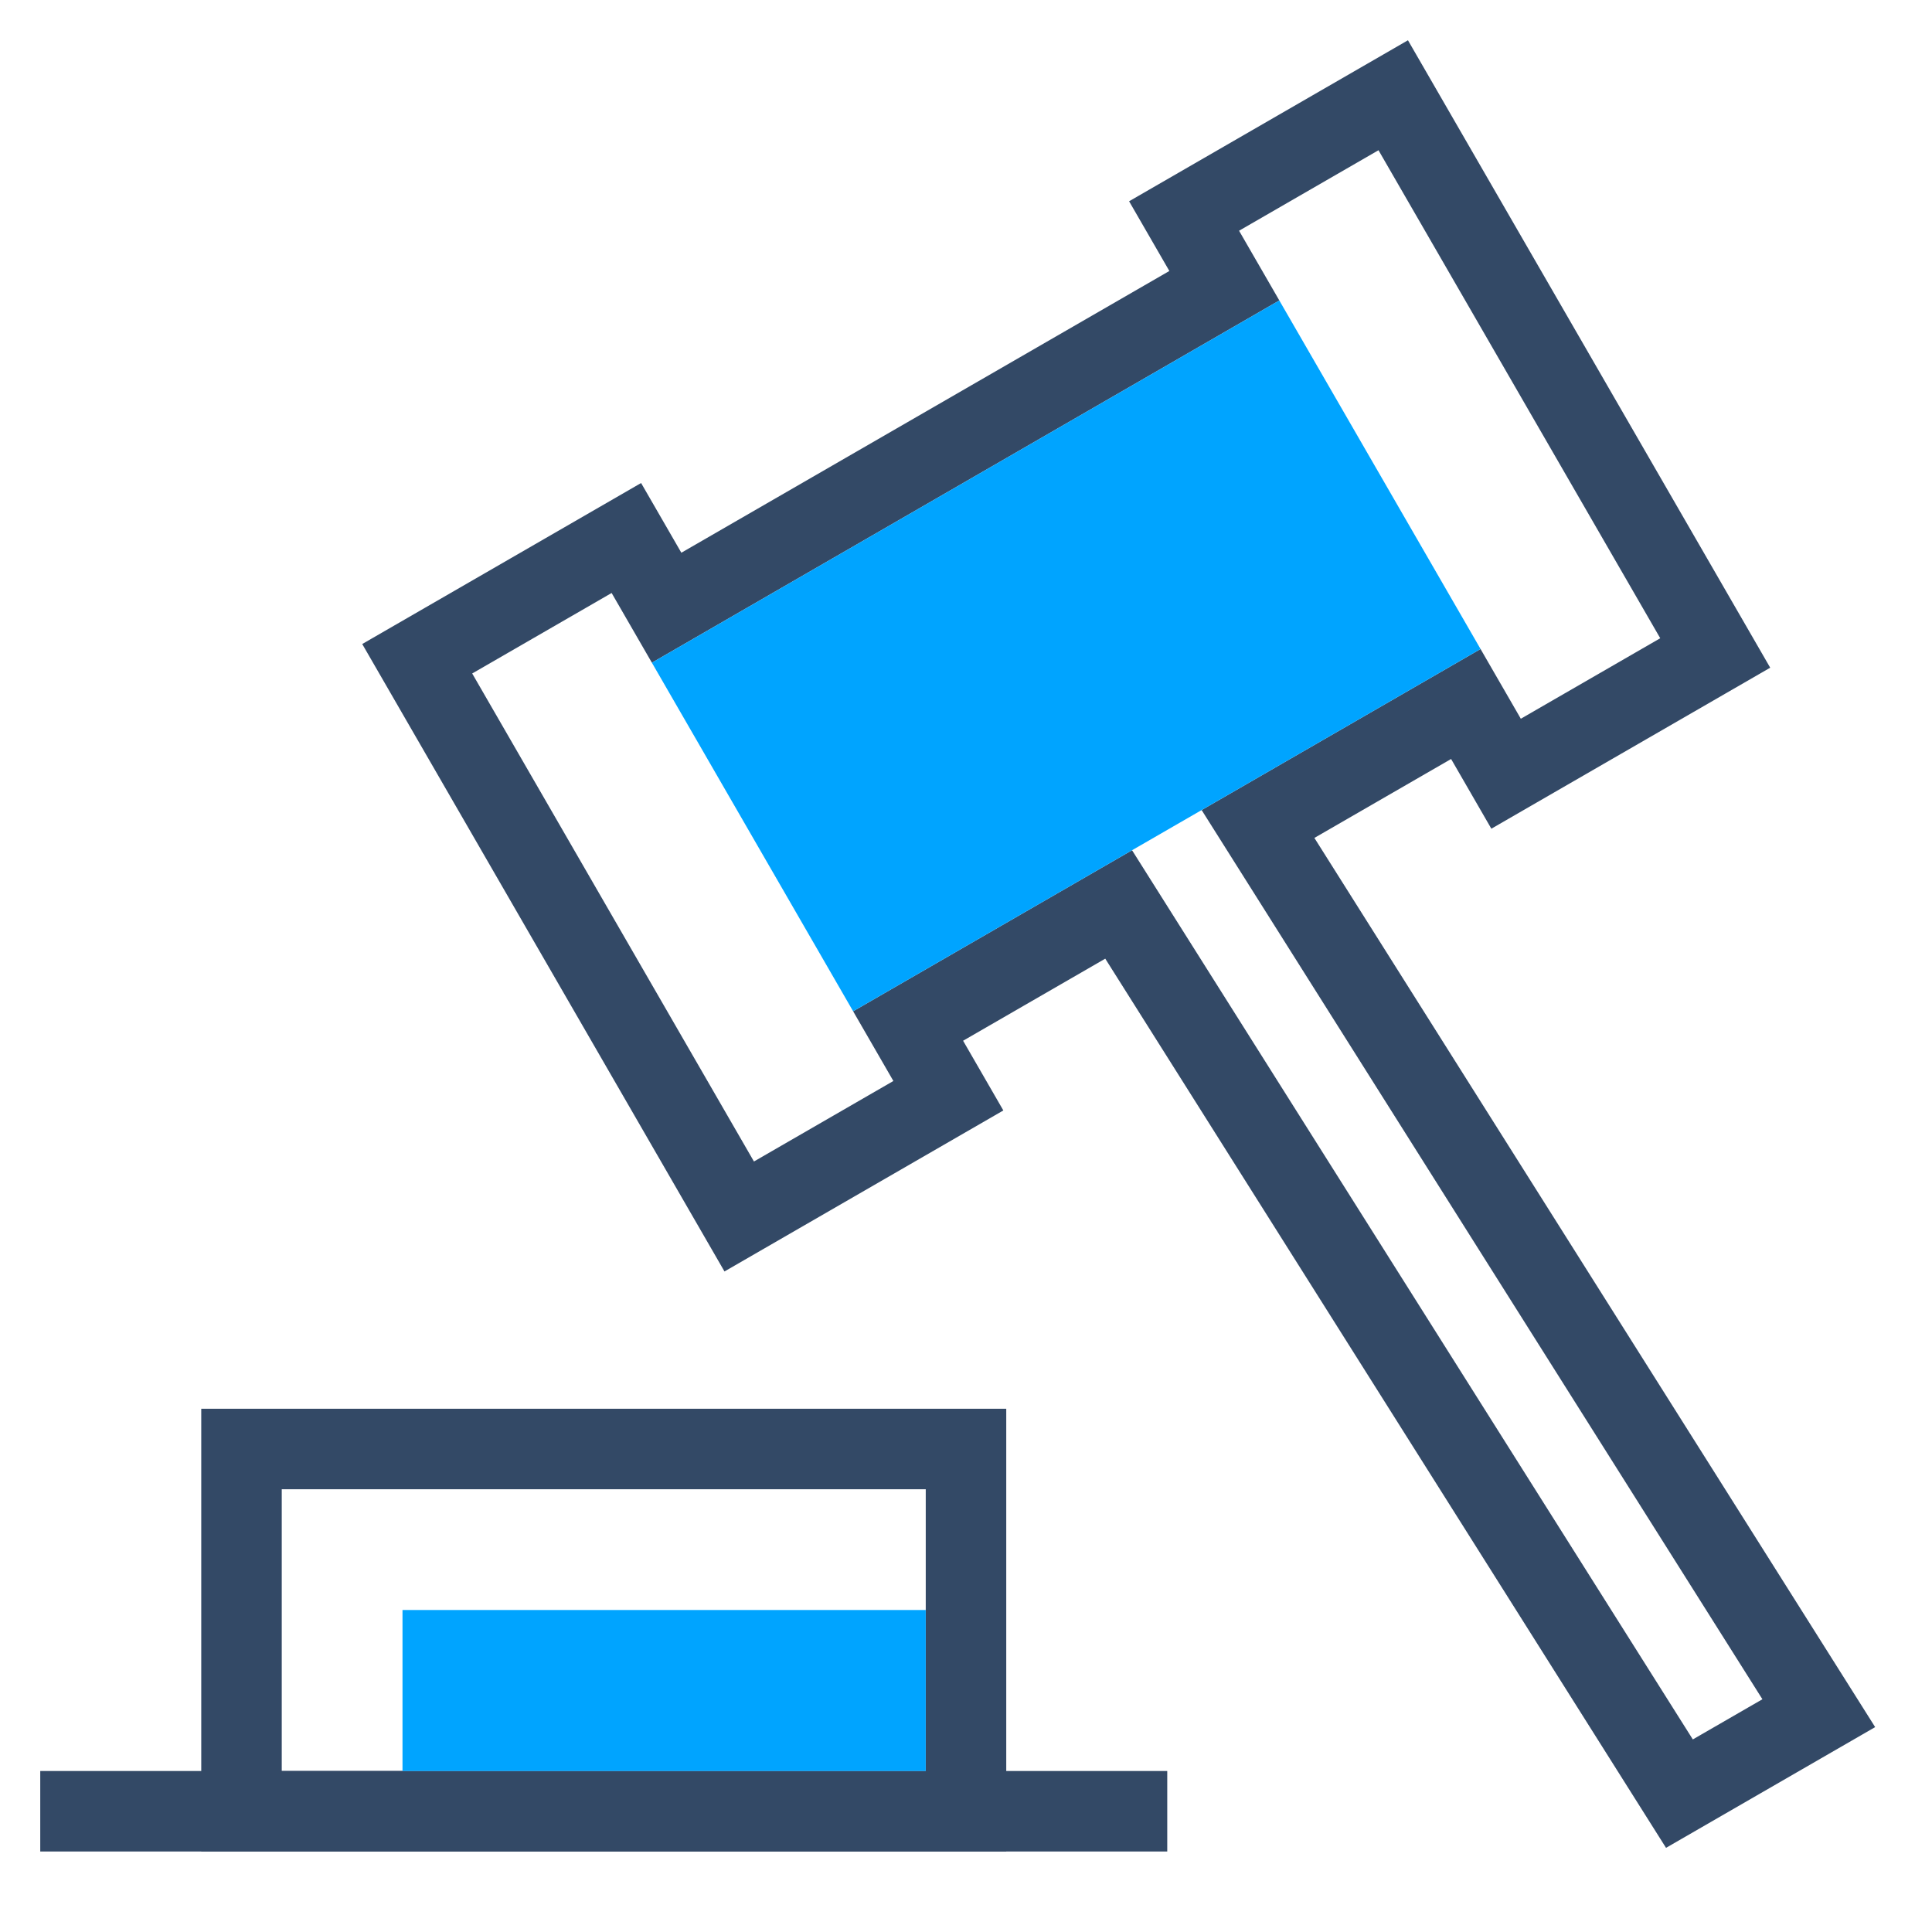 <?xml version="1.0" encoding="UTF-8"?>
<svg width="48px" height="48px" viewBox="0 0 48 48" version="1.1" xmlns="http://www.w3.org/2000/svg" xmlns:xlink="http://www.w3.org/1999/xlink">
    <!-- Generator: Sketch 52.2 (67145) - http://www.bohemiancoding.com/sketch -->
    <title>法律服务-48x48</title>
    <desc>Created with Sketch.</desc>
    <g id="法律服务-48x48" stroke="none" stroke-width="1" fill="none" fill-rule="evenodd">
        <g id="Group" transform="translate(32.74, 27.12) rotate(-30) translate(-32.74, -27.12) translate(17.74, 5.62)">
            <path d="M7,1 L1,1 L1,17 L7,17 L7,15 L13.04,15 L14.06,41.098 L18.058,41.098 L17.038,15 L23,15 L23,17 L29,17 L29,1 L23,1 L23,3 L7,3 L7,1 Z" id="Combined-Shape" stroke="#334966" stroke-width="2"></path>
            <rect id="Rectangle-103" fill="#00A4FF" x="6" y="4" width="18" height="10"></rect>
        </g>
        <rect id="Rectangle-104-Copy" fill="#334966" x="1" y="44" width="28" height="2"></rect>
        <rect id="Rectangle-104" stroke="#334966" stroke-width="2" x="6" y="36" width="18" height="9"></rect>
        <rect id="Rectangle-105" fill="#00A4FF" x="10" y="40" width="13" height="4"></rect>
    </g>
</svg>